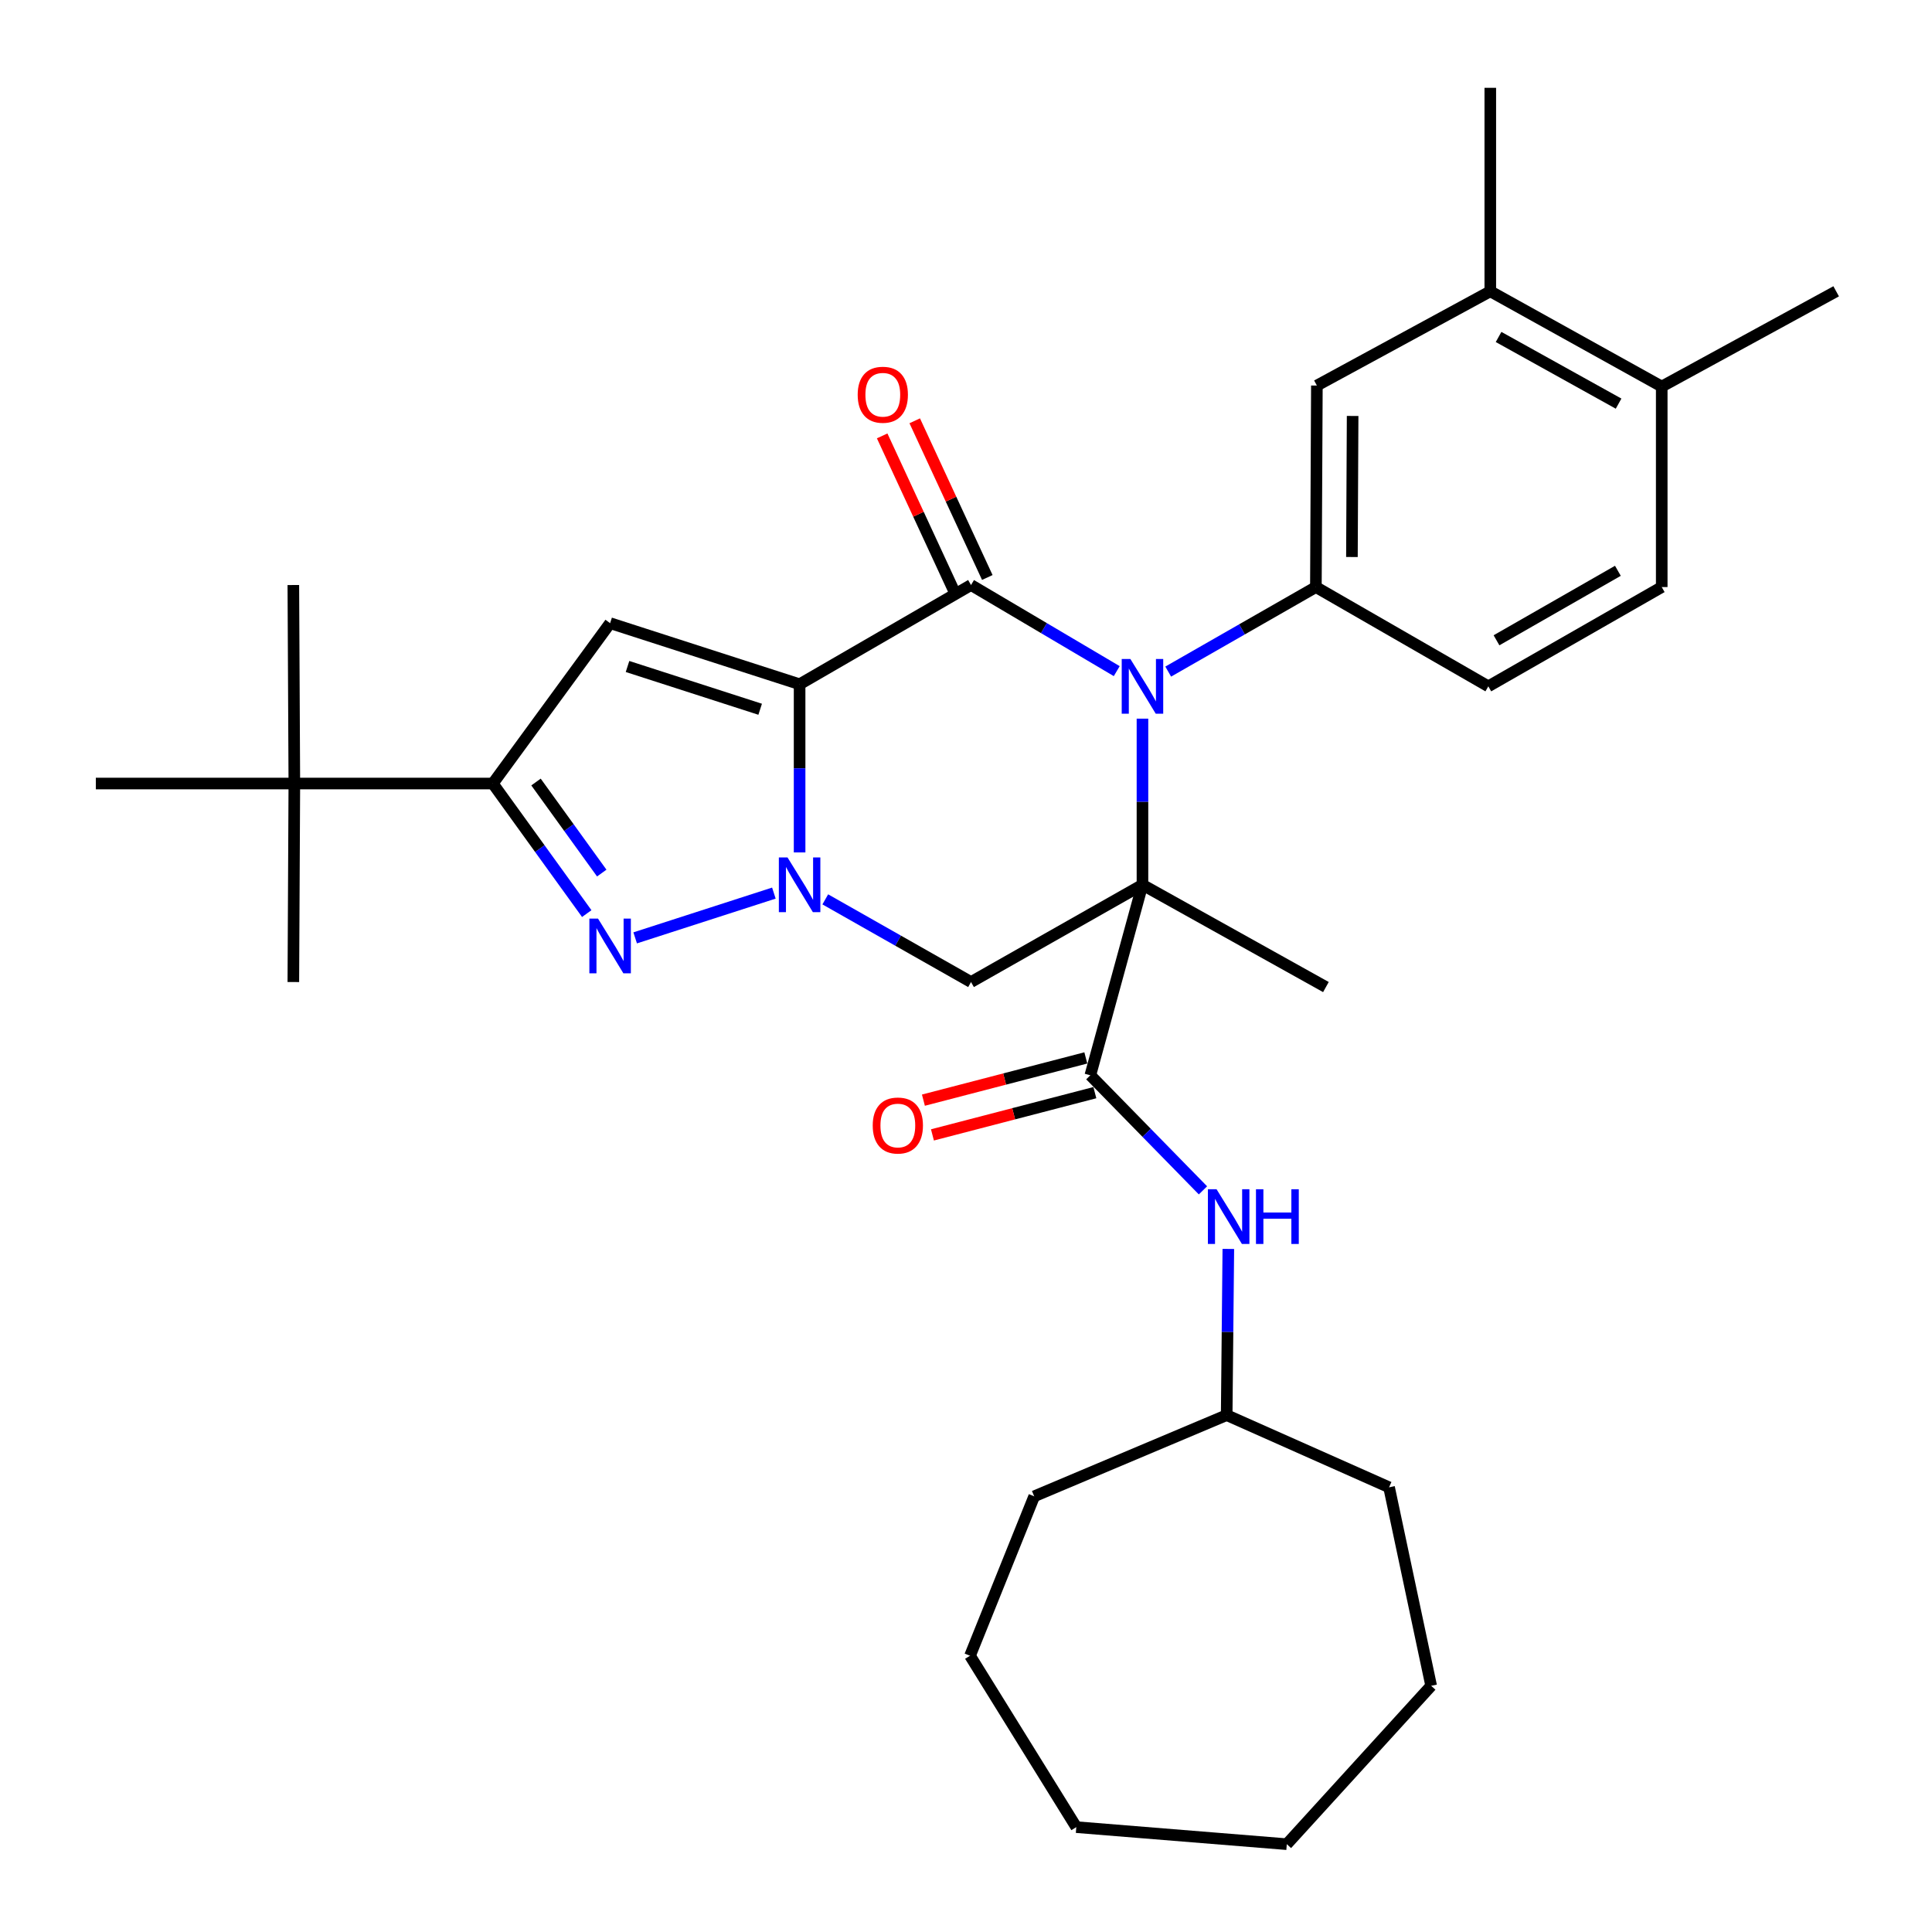 <?xml version='1.0' encoding='iso-8859-1'?>
<svg version='1.1' baseProfile='full'
              xmlns='http://www.w3.org/2000/svg'
                      xmlns:rdkit='http://www.rdkit.org/xml'
                      xmlns:xlink='http://www.w3.org/1999/xlink'
                  xml:space='preserve'
width='1000px' height='1000px' viewBox='0 0 1000 1000'>
<!-- END OF HEADER -->
<rect style='opacity:1.0;fill:#FFFFFF;stroke:none' width='1000' height='1000' x='0' y='0'> </rect>
<path class='bond-2' d='M 413.874,354.172 L 413.874,397.693' style='fill:none;fill-rule:evenodd;stroke:#000000;stroke-width:6px;stroke-linecap:butt;stroke-linejoin:miter;stroke-opacity:1' />
<path class='bond-2' d='M 413.874,397.693 L 413.874,441.214' style='fill:none;fill-rule:evenodd;stroke:#0000FF;stroke-width:6px;stroke-linecap:butt;stroke-linejoin:miter;stroke-opacity:1' />
<path class='bond-3' d='M 413.874,354.172 L 502.601,302.81' style='fill:none;fill-rule:evenodd;stroke:#000000;stroke-width:6px;stroke-linecap:butt;stroke-linejoin:miter;stroke-opacity:1' />
<path class='bond-5' d='M 413.874,354.172 L 315.795,322.546' style='fill:none;fill-rule:evenodd;stroke:#000000;stroke-width:6px;stroke-linecap:butt;stroke-linejoin:miter;stroke-opacity:1' />
<path class='bond-5' d='M 393.46,367.111 L 324.805,344.973' style='fill:none;fill-rule:evenodd;stroke:#000000;stroke-width:6px;stroke-linecap:butt;stroke-linejoin:miter;stroke-opacity:1' />
<path class='bond-0' d='M 591.338,457.969 L 591.338,414.972' style='fill:none;fill-rule:evenodd;stroke:#000000;stroke-width:6px;stroke-linecap:butt;stroke-linejoin:miter;stroke-opacity:1' />
<path class='bond-0' d='M 591.338,414.972 L 591.338,371.974' style='fill:none;fill-rule:evenodd;stroke:#0000FF;stroke-width:6px;stroke-linecap:butt;stroke-linejoin:miter;stroke-opacity:1' />
<path class='bond-7' d='M 591.338,457.969 L 564.357,556.564' style='fill:none;fill-rule:evenodd;stroke:#000000;stroke-width:6px;stroke-linecap:butt;stroke-linejoin:miter;stroke-opacity:1' />
<path class='bond-18' d='M 591.338,457.969 L 686.29,510.9' style='fill:none;fill-rule:evenodd;stroke:#000000;stroke-width:6px;stroke-linecap:butt;stroke-linejoin:miter;stroke-opacity:1' />
<path class='bond-33' d='M 591.338,457.969 L 502.601,508.299' style='fill:none;fill-rule:evenodd;stroke:#000000;stroke-width:6px;stroke-linecap:butt;stroke-linejoin:miter;stroke-opacity:1' />
<path class='bond-1' d='M 578.022,347.377 L 540.311,325.094' style='fill:none;fill-rule:evenodd;stroke:#0000FF;stroke-width:6px;stroke-linecap:butt;stroke-linejoin:miter;stroke-opacity:1' />
<path class='bond-1' d='M 540.311,325.094 L 502.601,302.81' style='fill:none;fill-rule:evenodd;stroke:#000000;stroke-width:6px;stroke-linecap:butt;stroke-linejoin:miter;stroke-opacity:1' />
<path class='bond-9' d='M 604.664,347.617 L 642.881,325.74' style='fill:none;fill-rule:evenodd;stroke:#0000FF;stroke-width:6px;stroke-linecap:butt;stroke-linejoin:miter;stroke-opacity:1' />
<path class='bond-9' d='M 642.881,325.74 L 681.098,303.863' style='fill:none;fill-rule:evenodd;stroke:#000000;stroke-width:6px;stroke-linecap:butt;stroke-linejoin:miter;stroke-opacity:1' />
<path class='bond-4' d='M 400.558,462.267 L 328.762,485.441' style='fill:none;fill-rule:evenodd;stroke:#0000FF;stroke-width:6px;stroke-linecap:butt;stroke-linejoin:miter;stroke-opacity:1' />
<path class='bond-6' d='M 427.164,465.508 L 464.883,486.903' style='fill:none;fill-rule:evenodd;stroke:#0000FF;stroke-width:6px;stroke-linecap:butt;stroke-linejoin:miter;stroke-opacity:1' />
<path class='bond-6' d='M 464.883,486.903 L 502.601,508.299' style='fill:none;fill-rule:evenodd;stroke:#000000;stroke-width:6px;stroke-linecap:butt;stroke-linejoin:miter;stroke-opacity:1' />
<path class='bond-12' d='M 511.03,298.906 L 492.246,258.357' style='fill:none;fill-rule:evenodd;stroke:#000000;stroke-width:6px;stroke-linecap:butt;stroke-linejoin:miter;stroke-opacity:1' />
<path class='bond-12' d='M 492.246,258.357 L 473.462,217.807' style='fill:none;fill-rule:evenodd;stroke:#FF0000;stroke-width:6px;stroke-linecap:butt;stroke-linejoin:miter;stroke-opacity:1' />
<path class='bond-12' d='M 494.172,306.715 L 475.388,266.166' style='fill:none;fill-rule:evenodd;stroke:#000000;stroke-width:6px;stroke-linecap:butt;stroke-linejoin:miter;stroke-opacity:1' />
<path class='bond-12' d='M 475.388,266.166 L 456.604,225.617' style='fill:none;fill-rule:evenodd;stroke:#FF0000;stroke-width:6px;stroke-linecap:butt;stroke-linejoin:miter;stroke-opacity:1' />
<path class='bond-32' d='M 303.697,472.874 L 279.39,439.214' style='fill:none;fill-rule:evenodd;stroke:#0000FF;stroke-width:6px;stroke-linecap:butt;stroke-linejoin:miter;stroke-opacity:1' />
<path class='bond-32' d='M 279.39,439.214 L 255.082,405.555' style='fill:none;fill-rule:evenodd;stroke:#000000;stroke-width:6px;stroke-linecap:butt;stroke-linejoin:miter;stroke-opacity:1' />
<path class='bond-32' d='M 311.467,451.899 L 294.452,428.337' style='fill:none;fill-rule:evenodd;stroke:#0000FF;stroke-width:6px;stroke-linecap:butt;stroke-linejoin:miter;stroke-opacity:1' />
<path class='bond-32' d='M 294.452,428.337 L 277.437,404.775' style='fill:none;fill-rule:evenodd;stroke:#000000;stroke-width:6px;stroke-linecap:butt;stroke-linejoin:miter;stroke-opacity:1' />
<path class='bond-8' d='M 315.795,322.546 L 255.082,405.555' style='fill:none;fill-rule:evenodd;stroke:#000000;stroke-width:6px;stroke-linecap:butt;stroke-linejoin:miter;stroke-opacity:1' />
<path class='bond-10' d='M 564.357,556.564 L 593.504,586.345' style='fill:none;fill-rule:evenodd;stroke:#000000;stroke-width:6px;stroke-linecap:butt;stroke-linejoin:miter;stroke-opacity:1' />
<path class='bond-10' d='M 593.504,586.345 L 622.651,616.127' style='fill:none;fill-rule:evenodd;stroke:#0000FF;stroke-width:6px;stroke-linecap:butt;stroke-linejoin:miter;stroke-opacity:1' />
<path class='bond-15' d='M 562.018,547.573 L 519.987,558.507' style='fill:none;fill-rule:evenodd;stroke:#000000;stroke-width:6px;stroke-linecap:butt;stroke-linejoin:miter;stroke-opacity:1' />
<path class='bond-15' d='M 519.987,558.507 L 477.955,569.441' style='fill:none;fill-rule:evenodd;stroke:#FF0000;stroke-width:6px;stroke-linecap:butt;stroke-linejoin:miter;stroke-opacity:1' />
<path class='bond-15' d='M 566.696,565.555 L 524.664,576.488' style='fill:none;fill-rule:evenodd;stroke:#000000;stroke-width:6px;stroke-linecap:butt;stroke-linejoin:miter;stroke-opacity:1' />
<path class='bond-15' d='M 524.664,576.488 L 482.632,587.422' style='fill:none;fill-rule:evenodd;stroke:#FF0000;stroke-width:6px;stroke-linecap:butt;stroke-linejoin:miter;stroke-opacity:1' />
<path class='bond-13' d='M 255.082,405.555 L 152.348,405.555' style='fill:none;fill-rule:evenodd;stroke:#000000;stroke-width:6px;stroke-linecap:butt;stroke-linejoin:miter;stroke-opacity:1' />
<path class='bond-11' d='M 681.098,303.863 L 681.614,199.56' style='fill:none;fill-rule:evenodd;stroke:#000000;stroke-width:6px;stroke-linecap:butt;stroke-linejoin:miter;stroke-opacity:1' />
<path class='bond-11' d='M 699.754,288.31 L 700.116,215.298' style='fill:none;fill-rule:evenodd;stroke:#000000;stroke-width:6px;stroke-linecap:butt;stroke-linejoin:miter;stroke-opacity:1' />
<path class='bond-16' d='M 681.098,303.863 L 770.351,355.246' style='fill:none;fill-rule:evenodd;stroke:#000000;stroke-width:6px;stroke-linecap:butt;stroke-linejoin:miter;stroke-opacity:1' />
<path class='bond-20' d='M 635.783,646.444 L 635.356,689.452' style='fill:none;fill-rule:evenodd;stroke:#0000FF;stroke-width:6px;stroke-linecap:butt;stroke-linejoin:miter;stroke-opacity:1' />
<path class='bond-20' d='M 635.356,689.452 L 634.928,732.459' style='fill:none;fill-rule:evenodd;stroke:#000000;stroke-width:6px;stroke-linecap:butt;stroke-linejoin:miter;stroke-opacity:1' />
<path class='bond-14' d='M 681.614,199.56 L 771.373,150.779' style='fill:none;fill-rule:evenodd;stroke:#000000;stroke-width:6px;stroke-linecap:butt;stroke-linejoin:miter;stroke-opacity:1' />
<path class='bond-21' d='M 152.348,405.555 L 151.832,302.81' style='fill:none;fill-rule:evenodd;stroke:#000000;stroke-width:6px;stroke-linecap:butt;stroke-linejoin:miter;stroke-opacity:1' />
<path class='bond-22' d='M 152.348,405.555 L 151.832,508.299' style='fill:none;fill-rule:evenodd;stroke:#000000;stroke-width:6px;stroke-linecap:butt;stroke-linejoin:miter;stroke-opacity:1' />
<path class='bond-23' d='M 152.348,405.555 L 49.604,405.555' style='fill:none;fill-rule:evenodd;stroke:#000000;stroke-width:6px;stroke-linecap:butt;stroke-linejoin:miter;stroke-opacity:1' />
<path class='bond-24' d='M 771.373,150.779 L 771.373,45.455' style='fill:none;fill-rule:evenodd;stroke:#000000;stroke-width:6px;stroke-linecap:butt;stroke-linejoin:miter;stroke-opacity:1' />
<path class='bond-34' d='M 771.373,150.779 L 860.11,200.077' style='fill:none;fill-rule:evenodd;stroke:#000000;stroke-width:6px;stroke-linecap:butt;stroke-linejoin:miter;stroke-opacity:1' />
<path class='bond-34' d='M 775.661,174.415 L 837.777,208.923' style='fill:none;fill-rule:evenodd;stroke:#000000;stroke-width:6px;stroke-linecap:butt;stroke-linejoin:miter;stroke-opacity:1' />
<path class='bond-19' d='M 770.351,355.246 L 860.11,303.863' style='fill:none;fill-rule:evenodd;stroke:#000000;stroke-width:6px;stroke-linecap:butt;stroke-linejoin:miter;stroke-opacity:1' />
<path class='bond-19' d='M 774.585,331.414 L 837.416,295.446' style='fill:none;fill-rule:evenodd;stroke:#000000;stroke-width:6px;stroke-linecap:butt;stroke-linejoin:miter;stroke-opacity:1' />
<path class='bond-17' d='M 860.11,200.077 L 860.11,303.863' style='fill:none;fill-rule:evenodd;stroke:#000000;stroke-width:6px;stroke-linecap:butt;stroke-linejoin:miter;stroke-opacity:1' />
<path class='bond-25' d='M 860.11,200.077 L 950.396,150.779' style='fill:none;fill-rule:evenodd;stroke:#000000;stroke-width:6px;stroke-linecap:butt;stroke-linejoin:miter;stroke-opacity:1' />
<path class='bond-26' d='M 634.928,732.459 L 718.979,769.825' style='fill:none;fill-rule:evenodd;stroke:#000000;stroke-width:6px;stroke-linecap:butt;stroke-linejoin:miter;stroke-opacity:1' />
<path class='bond-27' d='M 634.928,732.459 L 535.301,774.49' style='fill:none;fill-rule:evenodd;stroke:#000000;stroke-width:6px;stroke-linecap:butt;stroke-linejoin:miter;stroke-opacity:1' />
<path class='bond-29' d='M 718.979,769.825 L 740.769,872.569' style='fill:none;fill-rule:evenodd;stroke:#000000;stroke-width:6px;stroke-linecap:butt;stroke-linejoin:miter;stroke-opacity:1' />
<path class='bond-28' d='M 535.301,774.49 L 502.085,857.004' style='fill:none;fill-rule:evenodd;stroke:#000000;stroke-width:6px;stroke-linecap:butt;stroke-linejoin:miter;stroke-opacity:1' />
<path class='bond-31' d='M 502.085,857.004 L 557.09,945.72' style='fill:none;fill-rule:evenodd;stroke:#000000;stroke-width:6px;stroke-linecap:butt;stroke-linejoin:miter;stroke-opacity:1' />
<path class='bond-30' d='M 740.769,872.569 L 666.048,954.545' style='fill:none;fill-rule:evenodd;stroke:#000000;stroke-width:6px;stroke-linecap:butt;stroke-linejoin:miter;stroke-opacity:1' />
<path class='bond-35' d='M 666.048,954.545 L 557.09,945.72' style='fill:none;fill-rule:evenodd;stroke:#000000;stroke-width:6px;stroke-linecap:butt;stroke-linejoin:miter;stroke-opacity:1' />
<path  class='atom-2' d='M 585.078 341.086
L 594.358 356.086
Q 595.278 357.566, 596.758 360.246
Q 598.238 362.926, 598.318 363.086
L 598.318 341.086
L 602.078 341.086
L 602.078 369.406
L 598.198 369.406
L 588.238 353.006
Q 587.078 351.086, 585.838 348.886
Q 584.638 346.686, 584.278 346.006
L 584.278 369.406
L 580.598 369.406
L 580.598 341.086
L 585.078 341.086
' fill='#0000FF'/>
<path  class='atom-3' d='M 407.614 443.809
L 416.894 458.809
Q 417.814 460.289, 419.294 462.969
Q 420.774 465.649, 420.854 465.809
L 420.854 443.809
L 424.614 443.809
L 424.614 472.129
L 420.734 472.129
L 410.774 455.729
Q 409.614 453.809, 408.374 451.609
Q 407.174 449.409, 406.814 448.729
L 406.814 472.129
L 403.134 472.129
L 403.134 443.809
L 407.614 443.809
' fill='#0000FF'/>
<path  class='atom-5' d='M 309.535 475.466
L 318.815 490.466
Q 319.735 491.946, 321.215 494.626
Q 322.695 497.306, 322.775 497.466
L 322.775 475.466
L 326.535 475.466
L 326.535 503.786
L 322.655 503.786
L 312.695 487.386
Q 311.535 485.466, 310.295 483.266
Q 309.095 481.066, 308.735 480.386
L 308.735 503.786
L 305.055 503.786
L 305.055 475.466
L 309.535 475.466
' fill='#0000FF'/>
<path  class='atom-11' d='M 629.69 615.555
L 638.97 630.555
Q 639.89 632.035, 641.37 634.715
Q 642.85 637.395, 642.93 637.555
L 642.93 615.555
L 646.69 615.555
L 646.69 643.875
L 642.81 643.875
L 632.85 627.475
Q 631.69 625.555, 630.45 623.355
Q 629.25 621.155, 628.89 620.475
L 628.89 643.875
L 625.21 643.875
L 625.21 615.555
L 629.69 615.555
' fill='#0000FF'/>
<path  class='atom-11' d='M 650.09 615.555
L 653.93 615.555
L 653.93 627.595
L 668.41 627.595
L 668.41 615.555
L 672.25 615.555
L 672.25 643.875
L 668.41 643.875
L 668.41 630.795
L 653.93 630.795
L 653.93 643.875
L 650.09 643.875
L 650.09 615.555
' fill='#0000FF'/>
<path  class='atom-13' d='M 443.937 204.316
Q 443.937 197.516, 447.297 193.716
Q 450.657 189.916, 456.937 189.916
Q 463.217 189.916, 466.577 193.716
Q 469.937 197.516, 469.937 204.316
Q 469.937 211.196, 466.537 215.116
Q 463.137 218.996, 456.937 218.996
Q 450.697 218.996, 447.297 215.116
Q 443.937 211.236, 443.937 204.316
M 456.937 215.796
Q 461.257 215.796, 463.577 212.916
Q 465.937 209.996, 465.937 204.316
Q 465.937 198.756, 463.577 195.956
Q 461.257 193.116, 456.937 193.116
Q 452.617 193.116, 450.257 195.916
Q 447.937 198.716, 447.937 204.316
Q 447.937 210.036, 450.257 212.916
Q 452.617 215.796, 456.937 215.796
' fill='#FF0000'/>
<path  class='atom-16' d='M 451.72 582.562
Q 451.72 575.762, 455.08 571.962
Q 458.44 568.162, 464.72 568.162
Q 471 568.162, 474.36 571.962
Q 477.72 575.762, 477.72 582.562
Q 477.72 589.442, 474.32 593.362
Q 470.92 597.242, 464.72 597.242
Q 458.48 597.242, 455.08 593.362
Q 451.72 589.482, 451.72 582.562
M 464.72 594.042
Q 469.04 594.042, 471.36 591.162
Q 473.72 588.242, 473.72 582.562
Q 473.72 577.002, 471.36 574.202
Q 469.04 571.362, 464.72 571.362
Q 460.4 571.362, 458.04 574.162
Q 455.72 576.962, 455.72 582.562
Q 455.72 588.282, 458.04 591.162
Q 460.4 594.042, 464.72 594.042
' fill='#FF0000'/>
</svg>
